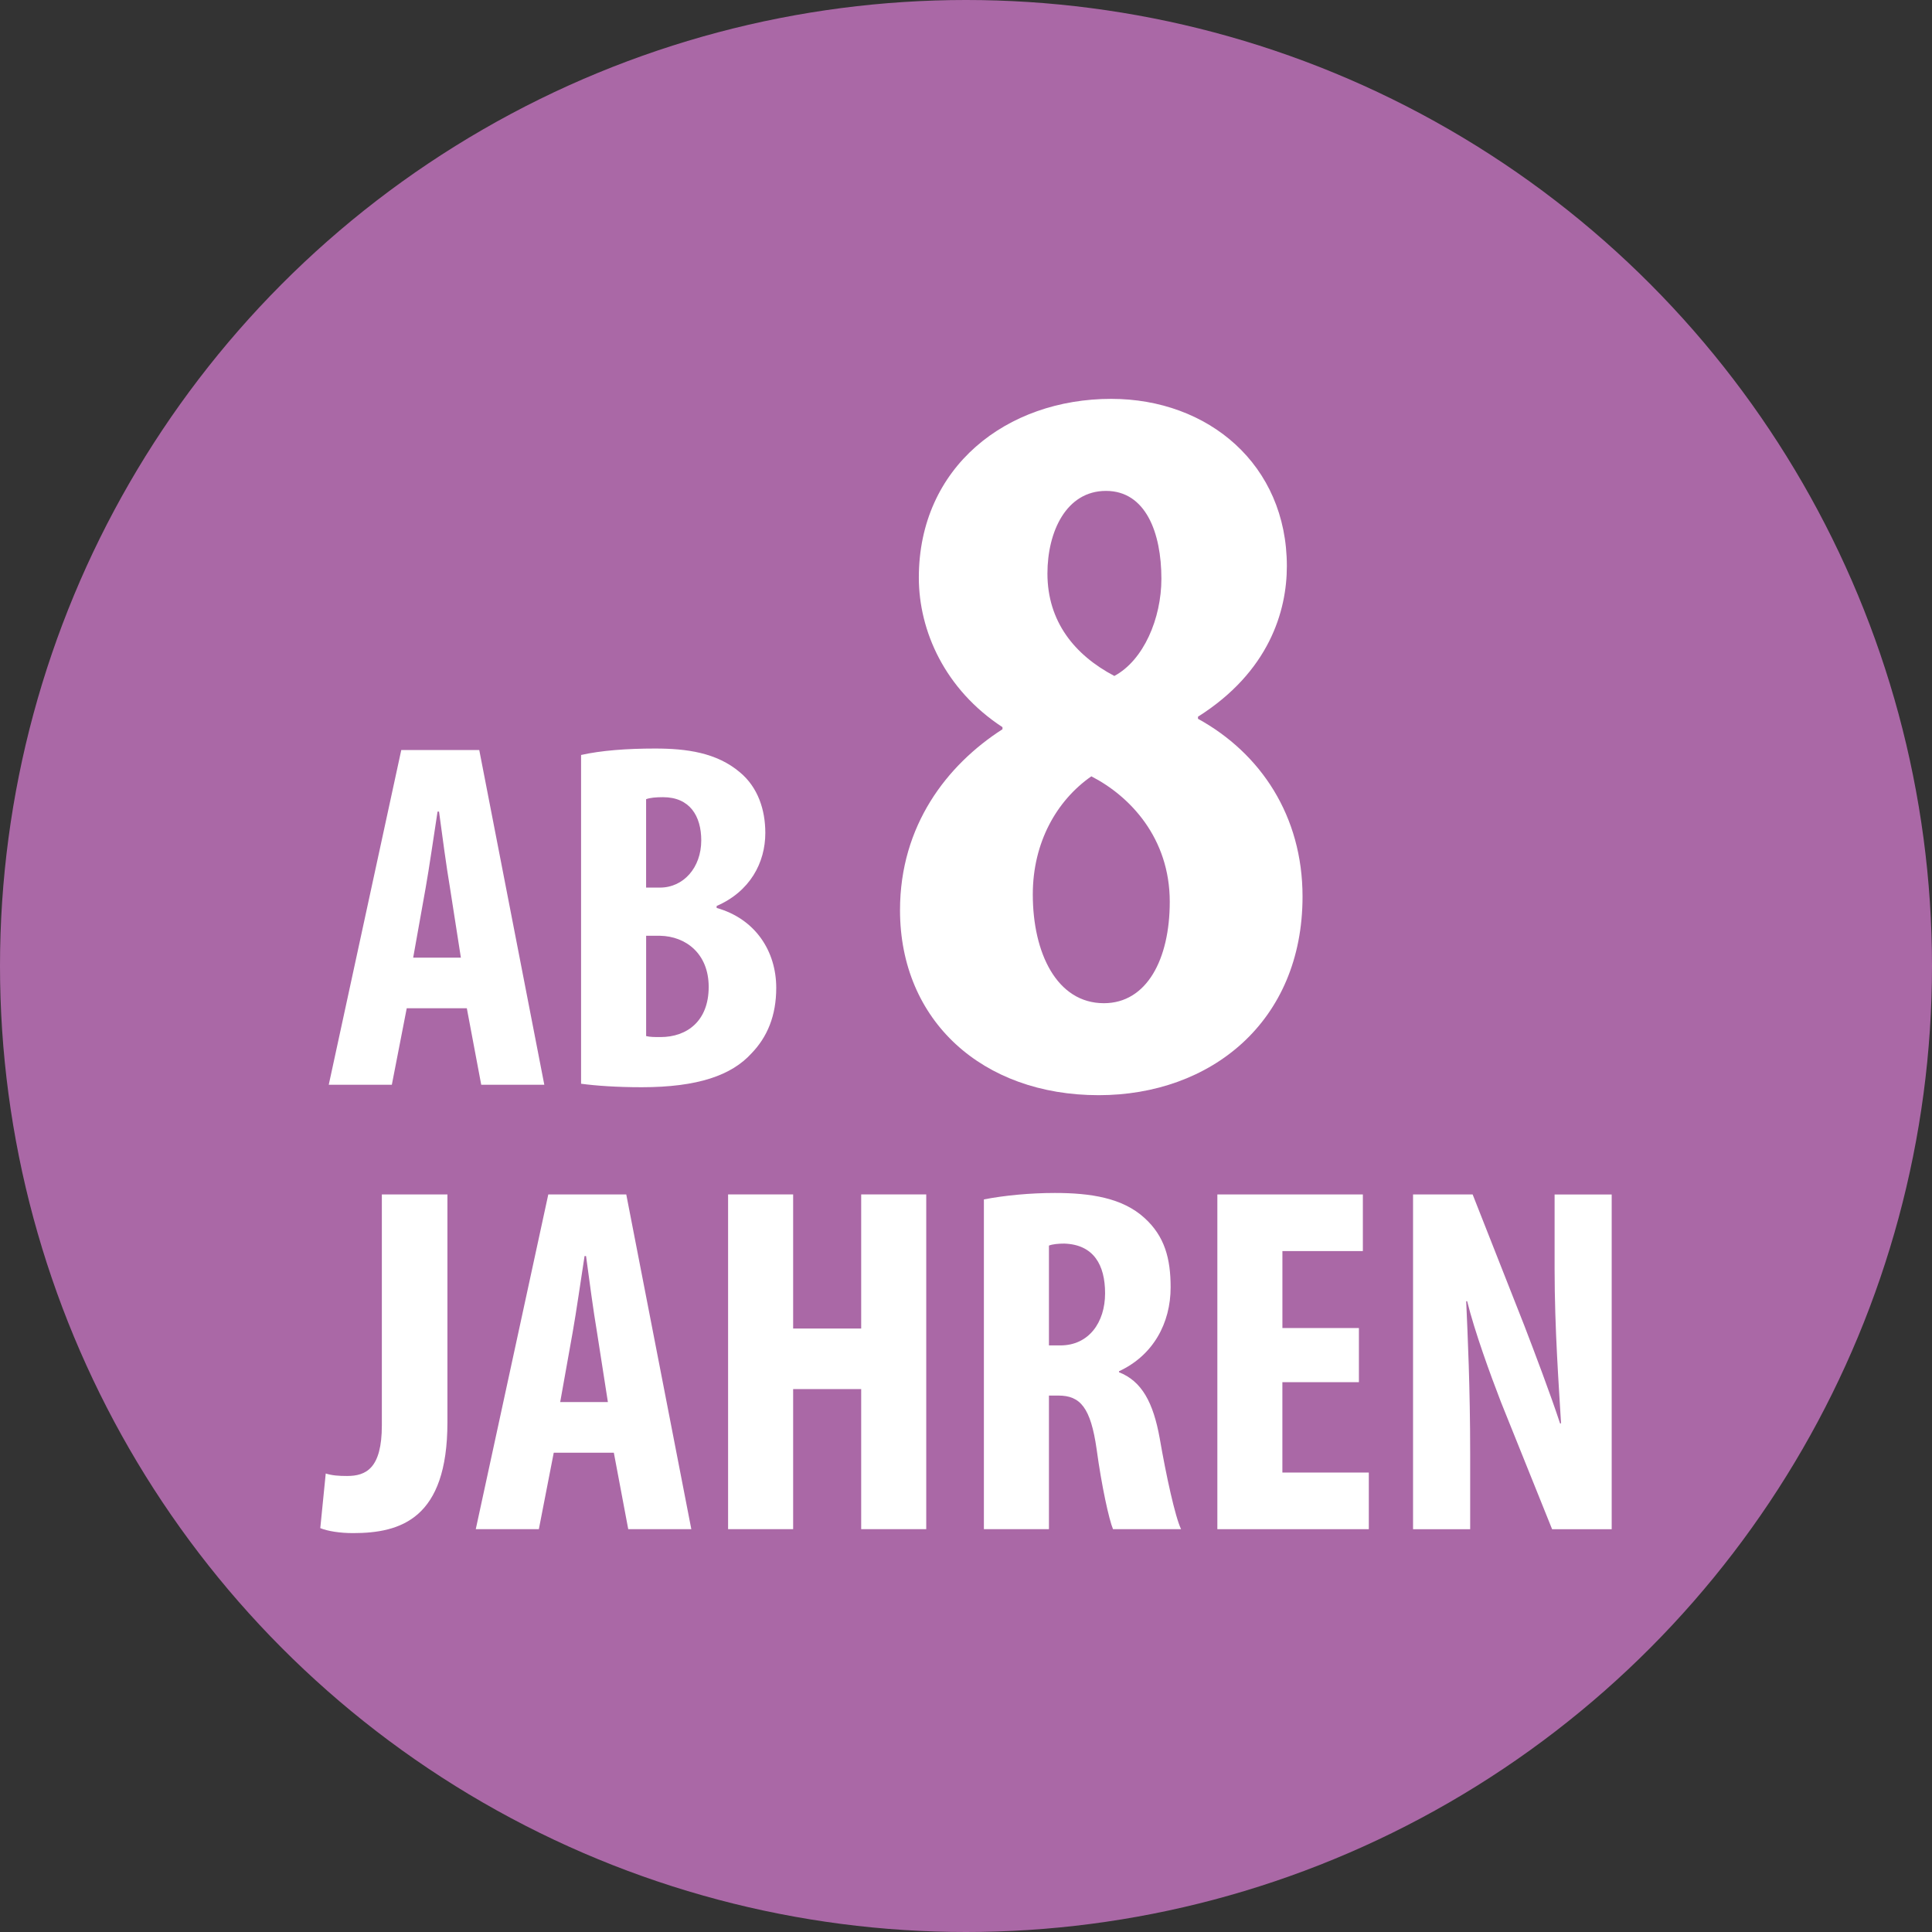 <?xml version="1.0" encoding="UTF-8"?>
<svg id="uuid-35ced0f9-bd38-4dcc-8fe6-8e0830133c16" data-name="Livello 2" xmlns="http://www.w3.org/2000/svg" viewBox="0 0 66.524 66.524">
  <rect x="0" y="0" width="66.524" height="66.524" fill="#333333" stroke="none"/>
  <defs>
    <style>
      .uuid-9a4afc3d-31e8-4e5a-8d86-938766a1650b {
        fill: #fff;
      }

      .uuid-3a775925-90d8-4e21-a4cf-abf1a1261850 {
        fill: #aa68a6;
      }
    </style>
  </defs>
  <g id="uuid-7d9cfc0d-c8f1-4e9a-83ad-40adccacb38f" data-name="Livello 1">
    <g>
      <circle class="uuid-3a775925-90d8-4e21-a4cf-abf1a1261850" cx="33.262" cy="33.262" r="33.262"/>
      <g>
        <g>
          <path class="uuid-9a4afc3d-31e8-4e5a-8d86-938766a1650b" d="m14.005,34.717l-.513,2.634h-2.172l2.497-11.526h2.685l2.24,11.526h-2.172l-.496-2.634h-2.069Zm1.864-1.744l-.376-2.411c-.12-.701-.273-1.847-.376-2.616h-.051c-.12.769-.291,1.966-.411,2.633l-.428,2.395h1.642Z"/>
          <path class="uuid-9a4afc3d-31e8-4e5a-8d86-938766a1650b" d="m20.008,25.996c.684-.154,1.573-.222,2.548-.222,1.077,0,2.12.137,2.924.821.615.513.872,1.283.872,2.086,0,1.026-.53,2.017-1.676,2.514v.068c1.334.376,2.052,1.488,2.052,2.753,0,.958-.308,1.693-.855,2.257-.684.752-1.846,1.163-3.779,1.163-.855,0-1.573-.051-2.086-.12v-11.321Zm2.24,4.566h.479c.803,0,1.419-.684,1.419-1.625,0-.838-.393-1.488-1.317-1.488-.24,0-.444.017-.582.069v3.044Zm0,5.113c.137.034.291.034.496.034.906,0,1.658-.547,1.658-1.727,0-1.145-.786-1.744-1.675-1.761h-.479v3.454Z"/>
          <path class="uuid-9a4afc3d-31e8-4e5a-8d86-938766a1650b" d="m13.149,41.127h2.257v7.849c0,3.318-1.607,3.813-3.249,3.813-.462,0-.872-.068-1.129-.171l.188-1.881c.222.069.444.085.735.085.65,0,1.197-.257,1.197-1.744v-7.952Z"/>
          <path class="uuid-9a4afc3d-31e8-4e5a-8d86-938766a1650b" d="m19.067,50.02l-.513,2.634h-2.172l2.497-11.526h2.685l2.24,11.526h-2.172l-.496-2.634h-2.069Zm1.864-1.744l-.376-2.411c-.12-.701-.273-1.847-.376-2.616h-.051c-.12.769-.291,1.966-.411,2.633l-.428,2.395h1.642Z"/>
          <path class="uuid-9a4afc3d-31e8-4e5a-8d86-938766a1650b" d="m27.31,41.127v4.618h2.343v-4.618h2.24v11.526h-2.24v-4.823h-2.343v4.823h-2.24v-11.526h2.24Z"/>
          <path class="uuid-9a4afc3d-31e8-4e5a-8d86-938766a1650b" d="m33.879,41.299c.701-.137,1.59-.222,2.445-.222,1.231,0,2.326.171,3.078.855.701.632.906,1.402.906,2.394,0,1.232-.598,2.343-1.778,2.89v.034c.787.308,1.18,1.043,1.402,2.274.222,1.283.53,2.701.735,3.129h-2.343c-.137-.325-.393-1.488-.564-2.753-.205-1.436-.564-1.847-1.317-1.847h-.325v4.6h-2.24v-11.355Zm2.24,5.027h.393c.975,0,1.539-.787,1.539-1.795,0-.975-.393-1.676-1.403-1.711-.188,0-.41.018-.53.069v3.437Z"/>
          <path class="uuid-9a4afc3d-31e8-4e5a-8d86-938766a1650b" d="m46.79,47.592h-2.634v3.112h2.976v1.95h-5.215v-11.526h5.01v1.95h-2.77v2.65h2.634v1.864Z"/>
          <path class="uuid-9a4afc3d-31e8-4e5a-8d86-938766a1650b" d="m48.655,52.654v-11.526h2.052l1.779,4.515c.342.89.906,2.377,1.231,3.369h.034c-.069-1.214-.222-3.215-.222-5.335v-2.548h1.966v11.526h-2.052l-1.761-4.378c-.376-.975-.906-2.429-1.163-3.471h-.034c.051,1.163.137,2.941.137,5.25v2.599h-1.966Z"/>
        </g>
        <path class="uuid-9a4afc3d-31e8-4e5a-8d86-938766a1650b" d="m30.99,31.338c0-2.916,1.62-5.004,3.528-6.228v-.072c-1.98-1.296-2.88-3.312-2.88-5.148,0-3.816,3.024-6.156,6.624-6.156,3.348,0,6.048,2.268,6.048,5.76,0,1.548-.612,3.636-3.06,5.184v.072c2.16,1.188,3.6,3.347,3.6,6.12,0,4.32-3.168,6.84-7.02,6.84-3.996,0-6.84-2.556-6.84-6.372Zm9.288-.287c0-2.197-1.368-3.636-2.7-4.32-1.188.828-2.016,2.268-2.016,4.068,0,2.016.828,3.744,2.448,3.744,1.476,0,2.268-1.512,2.268-3.492Zm-4.212-11.304c0,1.656.936,2.808,2.304,3.528,1.008-.54,1.62-1.98,1.62-3.348,0-1.584-.54-3.024-1.908-3.024-1.368,0-2.016,1.404-2.016,2.844Z"/>
      </g>
    </g>
  </g>
</svg>